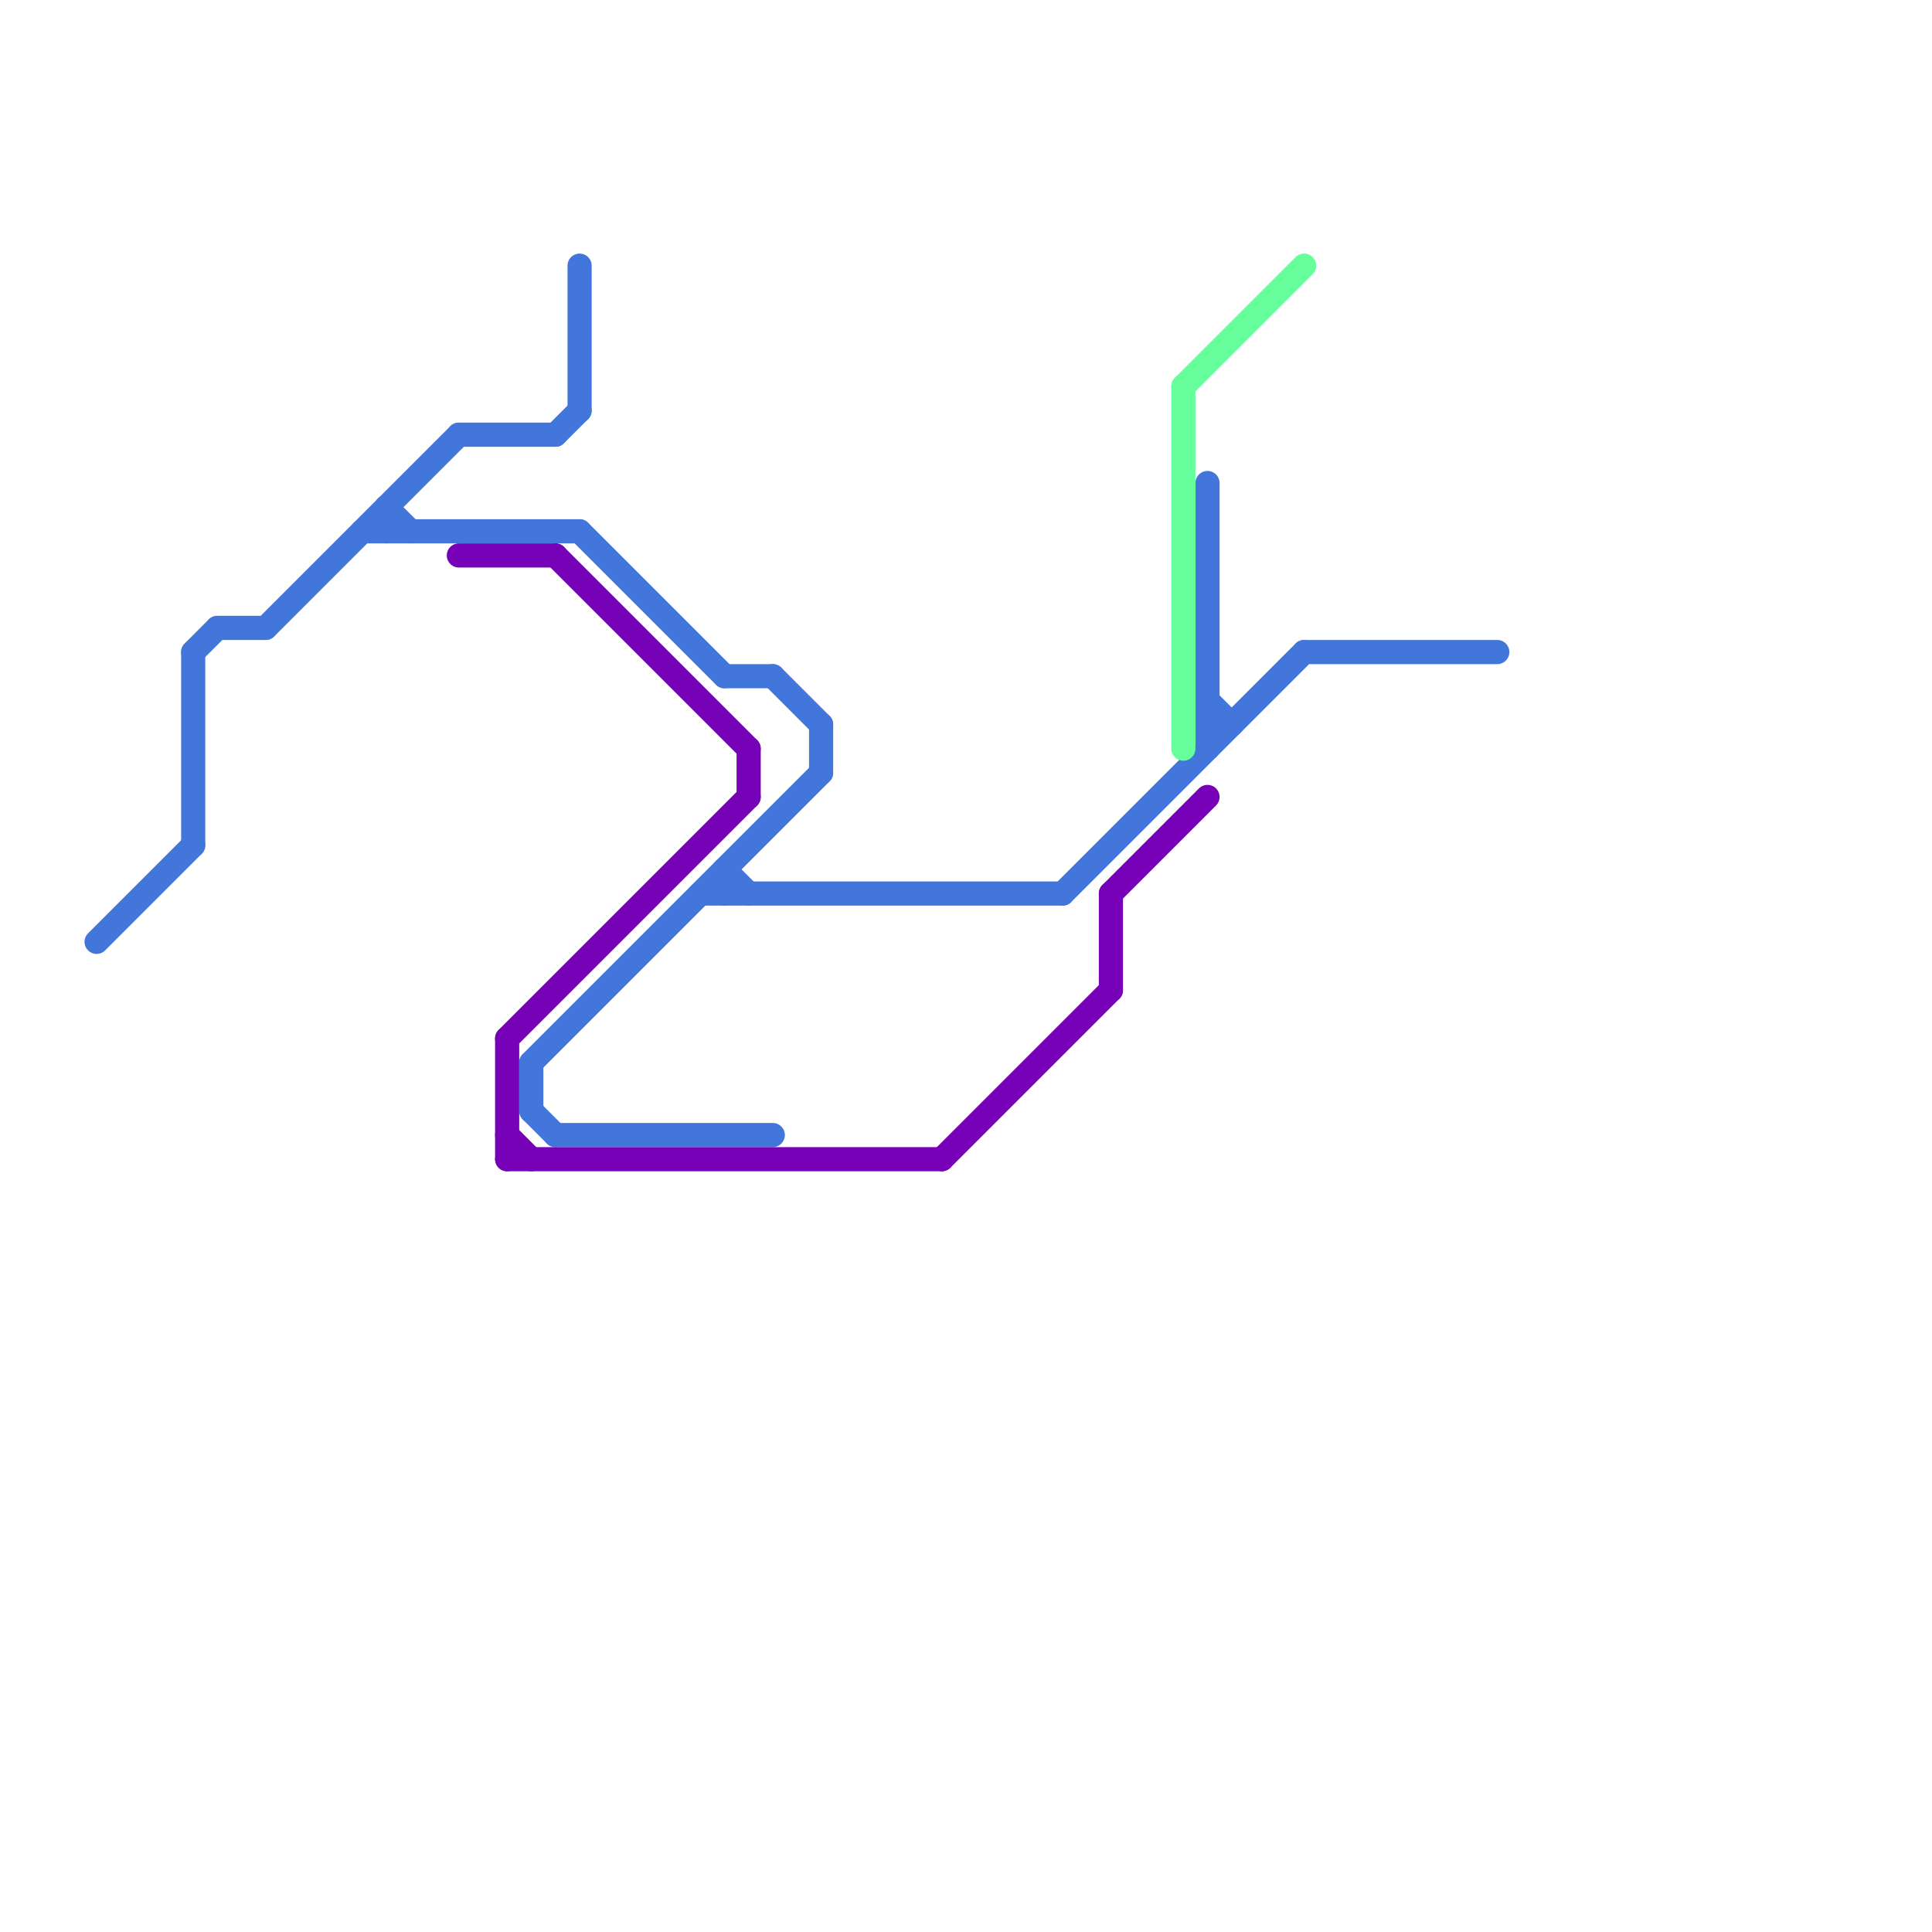 
<svg version="1.1" xmlns="http://www.w3.org/2000/svg" viewBox="0 0 80 80">
<style>text { font: 1px Helvetica; font-weight: 600; white-space: pre; dominant-baseline: central; } line { stroke-width: 1; fill: none; stroke-linecap: round; stroke-linejoin: round; } .c0 { stroke: #4376db } .c1 { stroke: #7701b7 } .c2 { stroke: #66ff9c }</style><defs><g id="wm-xf"><circle r="1.2" fill="#000"/><circle r="0.9" fill="#fff"/><circle r="0.6" fill="#000"/><circle r="0.3" fill="#fff"/></g><g id="wm"><circle r="0.6" fill="#000"/><circle r="0.3" fill="#fff"/></g></defs><line class="c0" x1="34" y1="30" x2="34" y2="32"/><line class="c0" x1="50" y1="20" x2="50" y2="31"/><line class="c0" x1="32" y1="28" x2="34" y2="30"/><line class="c0" x1="8" y1="27" x2="9" y2="26"/><line class="c0" x1="23" y1="18" x2="24" y2="17"/><line class="c0" x1="50" y1="29" x2="51" y2="30"/><line class="c0" x1="24" y1="22" x2="30" y2="28"/><line class="c0" x1="54" y1="27" x2="62" y2="27"/><line class="c0" x1="30" y1="36" x2="31" y2="37"/><line class="c0" x1="23" y1="47" x2="32" y2="47"/><line class="c0" x1="9" y1="26" x2="11" y2="26"/><line class="c0" x1="11" y1="26" x2="19" y2="18"/><line class="c0" x1="16" y1="21" x2="16" y2="22"/><line class="c0" x1="30" y1="28" x2="32" y2="28"/><line class="c0" x1="24" y1="11" x2="24" y2="17"/><line class="c0" x1="22" y1="46" x2="23" y2="47"/><line class="c0" x1="30" y1="36" x2="30" y2="37"/><line class="c0" x1="4" y1="39" x2="8" y2="35"/><line class="c0" x1="44" y1="37" x2="54" y2="27"/><line class="c0" x1="8" y1="27" x2="8" y2="35"/><line class="c0" x1="50" y1="30" x2="51" y2="30"/><line class="c0" x1="22" y1="44" x2="22" y2="46"/><line class="c0" x1="15" y1="22" x2="24" y2="22"/><line class="c0" x1="19" y1="18" x2="23" y2="18"/><line class="c0" x1="22" y1="44" x2="34" y2="32"/><line class="c0" x1="16" y1="21" x2="17" y2="22"/><line class="c0" x1="29" y1="37" x2="44" y2="37"/><line class="c1" x1="21" y1="43" x2="21" y2="48"/><line class="c1" x1="21" y1="47" x2="22" y2="48"/><line class="c1" x1="46" y1="37" x2="50" y2="33"/><line class="c1" x1="39" y1="48" x2="46" y2="41"/><line class="c1" x1="21" y1="48" x2="39" y2="48"/><line class="c1" x1="31" y1="31" x2="31" y2="33"/><line class="c1" x1="23" y1="23" x2="31" y2="31"/><line class="c1" x1="21" y1="43" x2="31" y2="33"/><line class="c1" x1="46" y1="37" x2="46" y2="41"/><line class="c1" x1="19" y1="23" x2="23" y2="23"/><line class="c2" x1="49" y1="16" x2="49" y2="31"/><line class="c2" x1="49" y1="16" x2="54" y2="11"/>
</svg>
